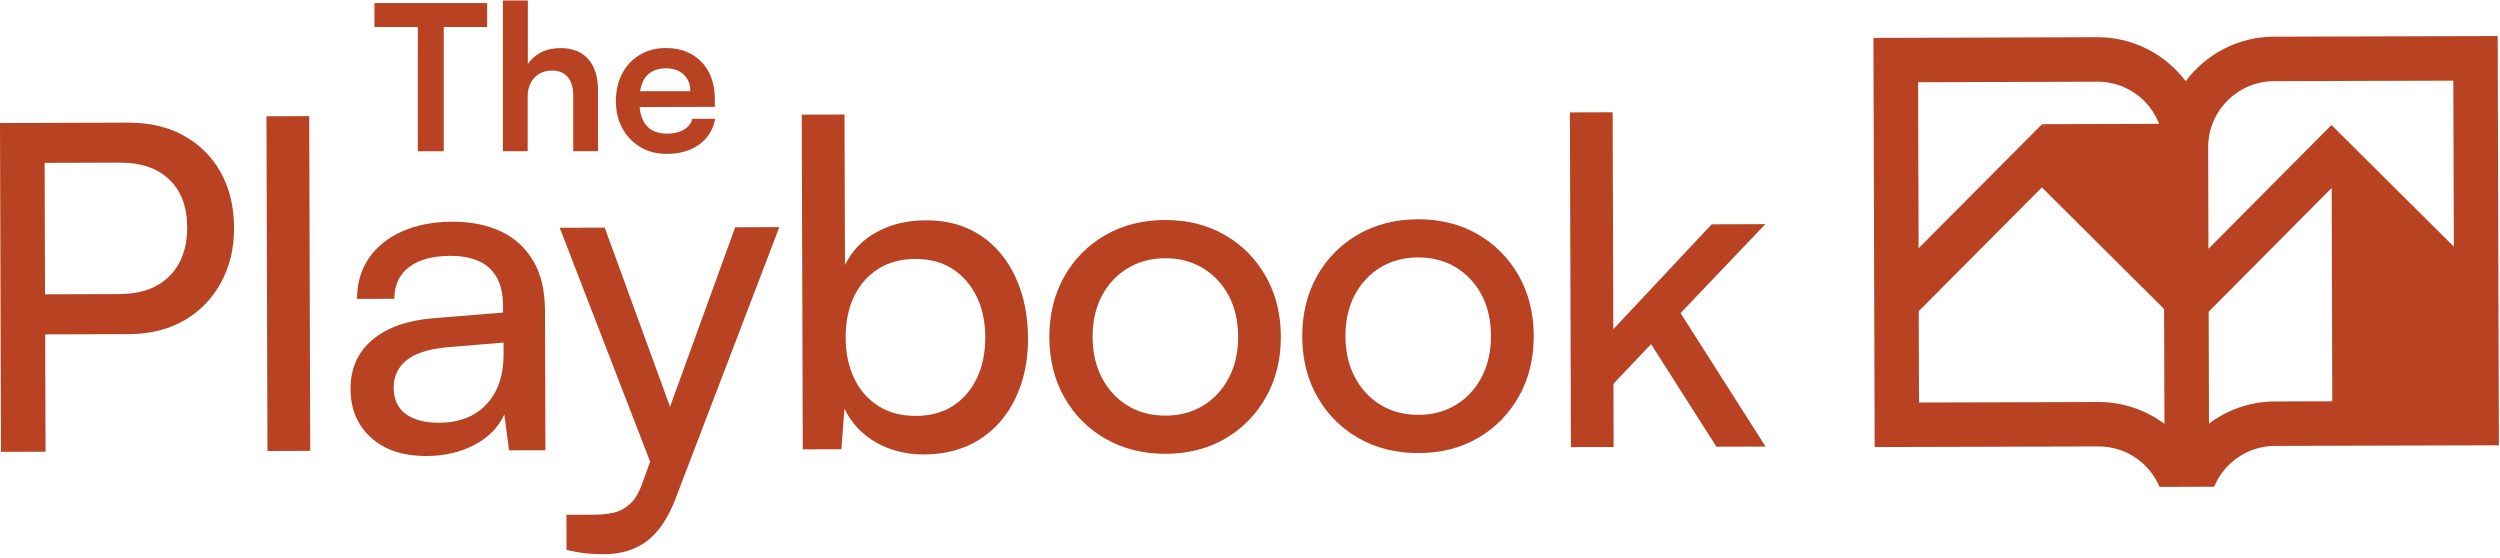<svg xmlns="http://www.w3.org/2000/svg" fill="none" viewBox="0 0 686 153" height="153" width="686">
<path fill="#B94223" d="M685.367 9.891L623.918 10.067C614.046 10.092 605.28 14.909 599.759 22.278C594.2 14.946 585.422 10.193 575.524 10.205L514.075 10.406L514.402 122.676L575.851 122.5C583.372 122.488 589.823 127.078 592.59 133.605L607.569 133.555C610.26 127.015 616.725 122.374 624.245 122.362L685.694 122.186L685.367 9.891ZM526.312 22.568L575.562 22.417C583.271 22.404 589.823 27.196 592.465 33.987L560.244 34.075L561.489 35.408L560.244 34.163L526.463 68.12L526.325 22.568H526.312ZM575.826 110.314L526.576 110.452L526.501 85.387L560.281 51.418L593.835 84.796L593.923 116.3C588.855 112.565 582.617 110.288 575.813 110.314H575.826ZM624.195 110.163C617.441 110.175 611.166 112.452 606.148 116.237L606.06 85.525L639.815 51.569L639.978 110.112L624.195 110.163ZM639.752 34.302L605.997 68.27L605.921 40.426C605.896 30.466 613.983 22.316 623.943 22.278L673.193 22.128L673.331 67.68L639.752 34.302Z"></path>
<path fill="#B94223" d="M114.647 41.508H121.765V7.413H133.675V0.848H102.75V7.413H114.647V41.508Z"></path>
<path fill="#B94223" d="M156.564 22.366C157.042 23.372 157.294 24.643 157.294 26.202V41.495H164.085V24.593C164.085 21.071 163.205 18.292 161.444 16.254C159.683 14.217 157.118 13.198 153.735 13.198C151.735 13.198 149.962 13.601 148.427 14.393C146.893 15.185 145.698 16.254 144.843 17.587V0.119H138.001V41.495H144.793V26.479C144.793 25.108 145.057 23.888 145.598 22.807C146.138 21.738 146.918 20.882 147.937 20.279C148.956 19.663 150.175 19.361 151.584 19.361C152.729 19.361 153.735 19.612 154.59 20.115C155.445 20.618 156.112 21.373 156.589 22.366H156.564Z"></path>
<path fill="#B94223" d="M175.706 40.364C177.806 41.609 180.195 42.225 182.912 42.225C186.509 42.225 189.489 41.37 191.841 39.672C194.193 37.961 195.665 35.61 196.268 32.604H189.98C189.603 33.899 188.823 34.905 187.616 35.61C186.408 36.314 184.887 36.666 183.025 36.666C180.51 36.666 178.598 35.911 177.328 34.39C176.309 33.182 175.718 31.497 175.504 29.372L196.155 29.321V27.259C196.155 24.366 195.602 21.889 194.507 19.801C193.413 17.726 191.866 16.104 189.867 14.934C187.867 13.764 185.478 13.186 182.686 13.186C179.894 13.186 177.642 13.802 175.567 15.047C173.492 16.292 171.882 18.003 170.725 20.191C169.581 22.379 169.002 24.895 169.002 27.749C169.002 30.604 169.594 33.057 170.788 35.232C171.97 37.395 173.618 39.106 175.706 40.351V40.364ZM176.234 22.756C176.787 21.423 177.617 20.417 178.711 19.751C179.806 19.084 181.151 18.745 182.749 18.745C184.786 18.745 186.408 19.323 187.616 20.468C188.823 21.612 189.427 23.134 189.427 25.033H175.618C175.756 24.19 175.97 23.436 176.246 22.756H176.234Z"></path>
<path fill="#B94223" d="M50.419 37.219C46.08 34.817 40.962 33.622 35.063 33.647L11.583 33.723L0 33.761L0.264 123.984L12.501 123.946L12.4 91.751L35.239 91.688C41.15 91.675 46.256 90.405 50.583 87.902C54.896 85.387 58.254 81.928 60.656 77.514C63.058 73.1 64.253 68.107 64.228 62.523C64.215 56.7 62.983 51.632 60.568 47.305C58.141 42.992 54.758 39.634 50.432 37.232L50.419 37.219ZM46.533 75.728C43.301 79.023 38.648 80.683 32.573 80.696L12.35 80.759L12.249 44.69L32.963 44.627C38.698 44.614 43.2 46.161 46.458 49.267C49.715 52.374 51.35 56.763 51.362 62.422C51.375 67.994 49.765 72.433 46.533 75.728Z"></path>
<path fill="#B94223" d="M84.851 31.87L73.117 31.905L73.389 123.751L85.123 123.716L84.851 31.87Z"></path>
<path fill="#B94223" d="M146.302 71.566C144.164 67.956 141.209 65.265 137.411 63.479C133.625 61.706 129.186 60.825 124.117 60.838C118.873 60.85 114.282 61.743 110.333 63.504C106.384 65.265 103.341 67.73 101.178 70.899C99.027 74.068 97.958 77.778 97.971 82.016L108.208 81.991C108.208 78.244 109.541 75.351 112.232 73.301C114.924 71.251 118.734 70.22 123.639 70.207C126.381 70.207 128.833 70.622 131.009 71.49C133.172 72.358 134.883 73.804 136.14 75.841C137.398 77.879 138.027 80.595 138.039 84.016V85.764L118.835 87.324C111.679 87.927 106.108 89.915 102.134 93.298C98.147 96.681 96.172 101.158 96.185 106.729C96.198 112.225 98.059 116.665 101.781 120.06C105.491 123.456 110.598 125.154 117.087 125.129C121.992 125.116 126.381 124.085 130.242 122.035C134.103 119.985 136.819 117.205 138.391 113.709L139.674 123.569L149.66 123.544L149.547 85.236C149.534 79.74 148.453 75.188 146.327 71.578L146.302 71.566ZM133.499 110.917C130.343 114.3 125.979 115.998 120.407 116.011C116.584 116.011 113.566 115.218 111.352 113.609C109.139 111.999 108.032 109.559 108.019 106.314C108.019 103.321 109.151 100.869 111.428 98.944C113.704 97.02 117.427 95.8 122.583 95.297L138.178 94.002V97.247C138.203 102.982 136.631 107.547 133.487 110.93L133.499 110.917Z"></path>
<path fill="#B94223" d="M183.856 111.609L165.934 62.46L153.584 62.498L178.397 126.688L176.259 132.574C175.354 135.152 174.235 137.051 172.901 138.258C171.568 139.466 170.122 140.258 168.537 140.648C166.953 141.025 165.205 141.214 163.293 141.226L155.433 141.252L155.458 150.86C157.043 151.275 158.665 151.577 160.325 151.778C161.985 151.979 163.771 152.08 165.695 152.08C170.348 152.067 174.26 150.885 177.416 148.546C180.573 146.207 183.176 142.409 185.239 137.164L213.85 62.322L201.739 62.359L183.856 111.622V111.609Z"></path>
<path fill="#B94223" d="M269.023 64.586C264.848 61.806 259.855 60.435 254.032 60.448C249.039 60.461 244.587 61.517 240.688 63.605C236.777 65.692 233.834 68.736 231.86 72.735L231.734 31.422L220 31.459L220.277 123.305L230.879 123.268L231.721 112.163C233.733 116.237 236.676 119.344 240.55 121.494C244.423 123.645 248.737 124.714 253.479 124.701C259.389 124.689 264.47 123.318 268.759 120.601C273.035 117.885 276.33 114.112 278.644 109.283C280.958 104.453 282.103 98.995 282.09 92.921C282.077 86.595 280.933 80.986 278.669 76.081C276.405 71.176 273.198 67.34 269.023 64.561V64.586ZM268.08 103.711C266.545 106.956 264.37 109.509 261.553 111.345C258.723 113.181 255.327 114.112 251.328 114.124C247.329 114.124 243.895 113.232 241.028 111.408C238.148 109.584 235.934 107.056 234.387 103.812C232.841 100.567 232.061 96.832 232.048 92.581C232.048 88.343 232.79 84.608 234.325 81.4C235.859 78.194 238.047 75.666 240.915 73.829C243.782 71.993 247.203 71.063 251.202 71.05C255.202 71.05 258.61 71.968 261.439 73.829C264.269 75.691 266.47 78.231 268.017 81.426C269.564 84.62 270.344 88.305 270.356 92.468C270.369 96.706 269.614 100.454 268.08 103.711Z"></path>
<path fill="#B94223" d="M336.03 64.447C331.277 61.718 325.831 60.36 319.668 60.372C313.506 60.385 308.048 61.781 303.269 64.535C298.49 67.29 294.742 71.088 292.013 75.93C289.284 80.759 287.925 86.305 287.938 92.543C287.963 98.781 289.347 104.315 292.101 109.131C294.855 113.948 298.641 117.721 303.432 120.45C308.224 123.179 313.695 124.538 319.857 124.525C326.02 124.512 331.465 123.116 336.194 120.362C340.923 117.608 344.658 113.81 347.387 108.968C350.116 104.139 351.474 98.592 351.462 92.354C351.449 86.116 350.053 80.583 347.299 75.766C344.545 70.949 340.784 67.176 336.03 64.447ZM337.213 103.635C335.515 106.88 333.176 109.433 330.182 111.269C327.189 113.105 323.743 114.036 319.832 114.049C315.921 114.049 312.462 113.156 309.469 111.332C306.463 109.509 304.111 106.981 302.401 103.736C300.691 100.491 299.823 96.756 299.81 92.518C299.798 88.192 300.64 84.431 302.338 81.212C304.036 78.005 306.375 75.477 309.368 73.641C312.362 71.804 315.807 70.874 319.719 70.861C323.63 70.861 327.089 71.754 330.082 73.578C333.088 75.401 335.439 77.904 337.15 81.111C338.86 84.305 339.728 88.078 339.74 92.392C339.753 96.63 338.91 100.378 337.213 103.635Z"></path>
<path fill="#B94223" d="M405.427 64.246C400.673 61.517 395.228 60.159 389.065 60.171C382.903 60.184 377.445 61.58 372.665 64.334C367.886 67.088 364.139 70.886 361.41 75.728C358.68 80.558 357.322 86.104 357.335 92.342C357.347 98.58 358.743 104.113 361.498 108.93C364.252 113.747 368.037 117.52 372.829 120.249C377.621 122.978 383.091 124.336 389.254 124.324C395.416 124.311 400.862 122.915 405.591 120.161C410.319 117.407 414.055 113.609 416.784 108.767C419.513 103.937 420.871 98.391 420.858 92.153C420.833 85.915 419.45 80.382 416.696 75.565C413.941 70.748 410.181 66.975 405.427 64.246ZM406.597 103.422C404.899 106.666 402.56 109.219 399.567 111.056C396.573 112.892 393.127 113.822 389.216 113.835C385.305 113.835 381.846 112.942 378.853 111.118C375.847 109.295 373.496 106.767 371.785 103.522C370.075 100.278 369.207 96.542 369.194 92.292C369.182 87.965 370.024 84.205 371.722 80.985C373.42 77.778 375.759 75.25 378.753 73.414C381.746 71.578 385.192 70.647 389.103 70.635C393.014 70.635 396.473 71.528 399.466 73.351C402.472 75.175 404.824 77.678 406.534 80.885C408.244 84.079 409.112 87.852 409.125 92.166C409.125 96.404 408.295 100.152 406.597 103.409V103.422Z"></path>
<path fill="#B94223" d="M484.407 61.504L469.68 61.555L442.691 90.342L442.515 30.805L430.781 30.843L431.058 122.689L442.779 122.664L442.729 105.308L453.054 94.43L470.988 122.576L484.47 122.538L461.141 85.915L484.407 61.504Z"></path>
</svg>
